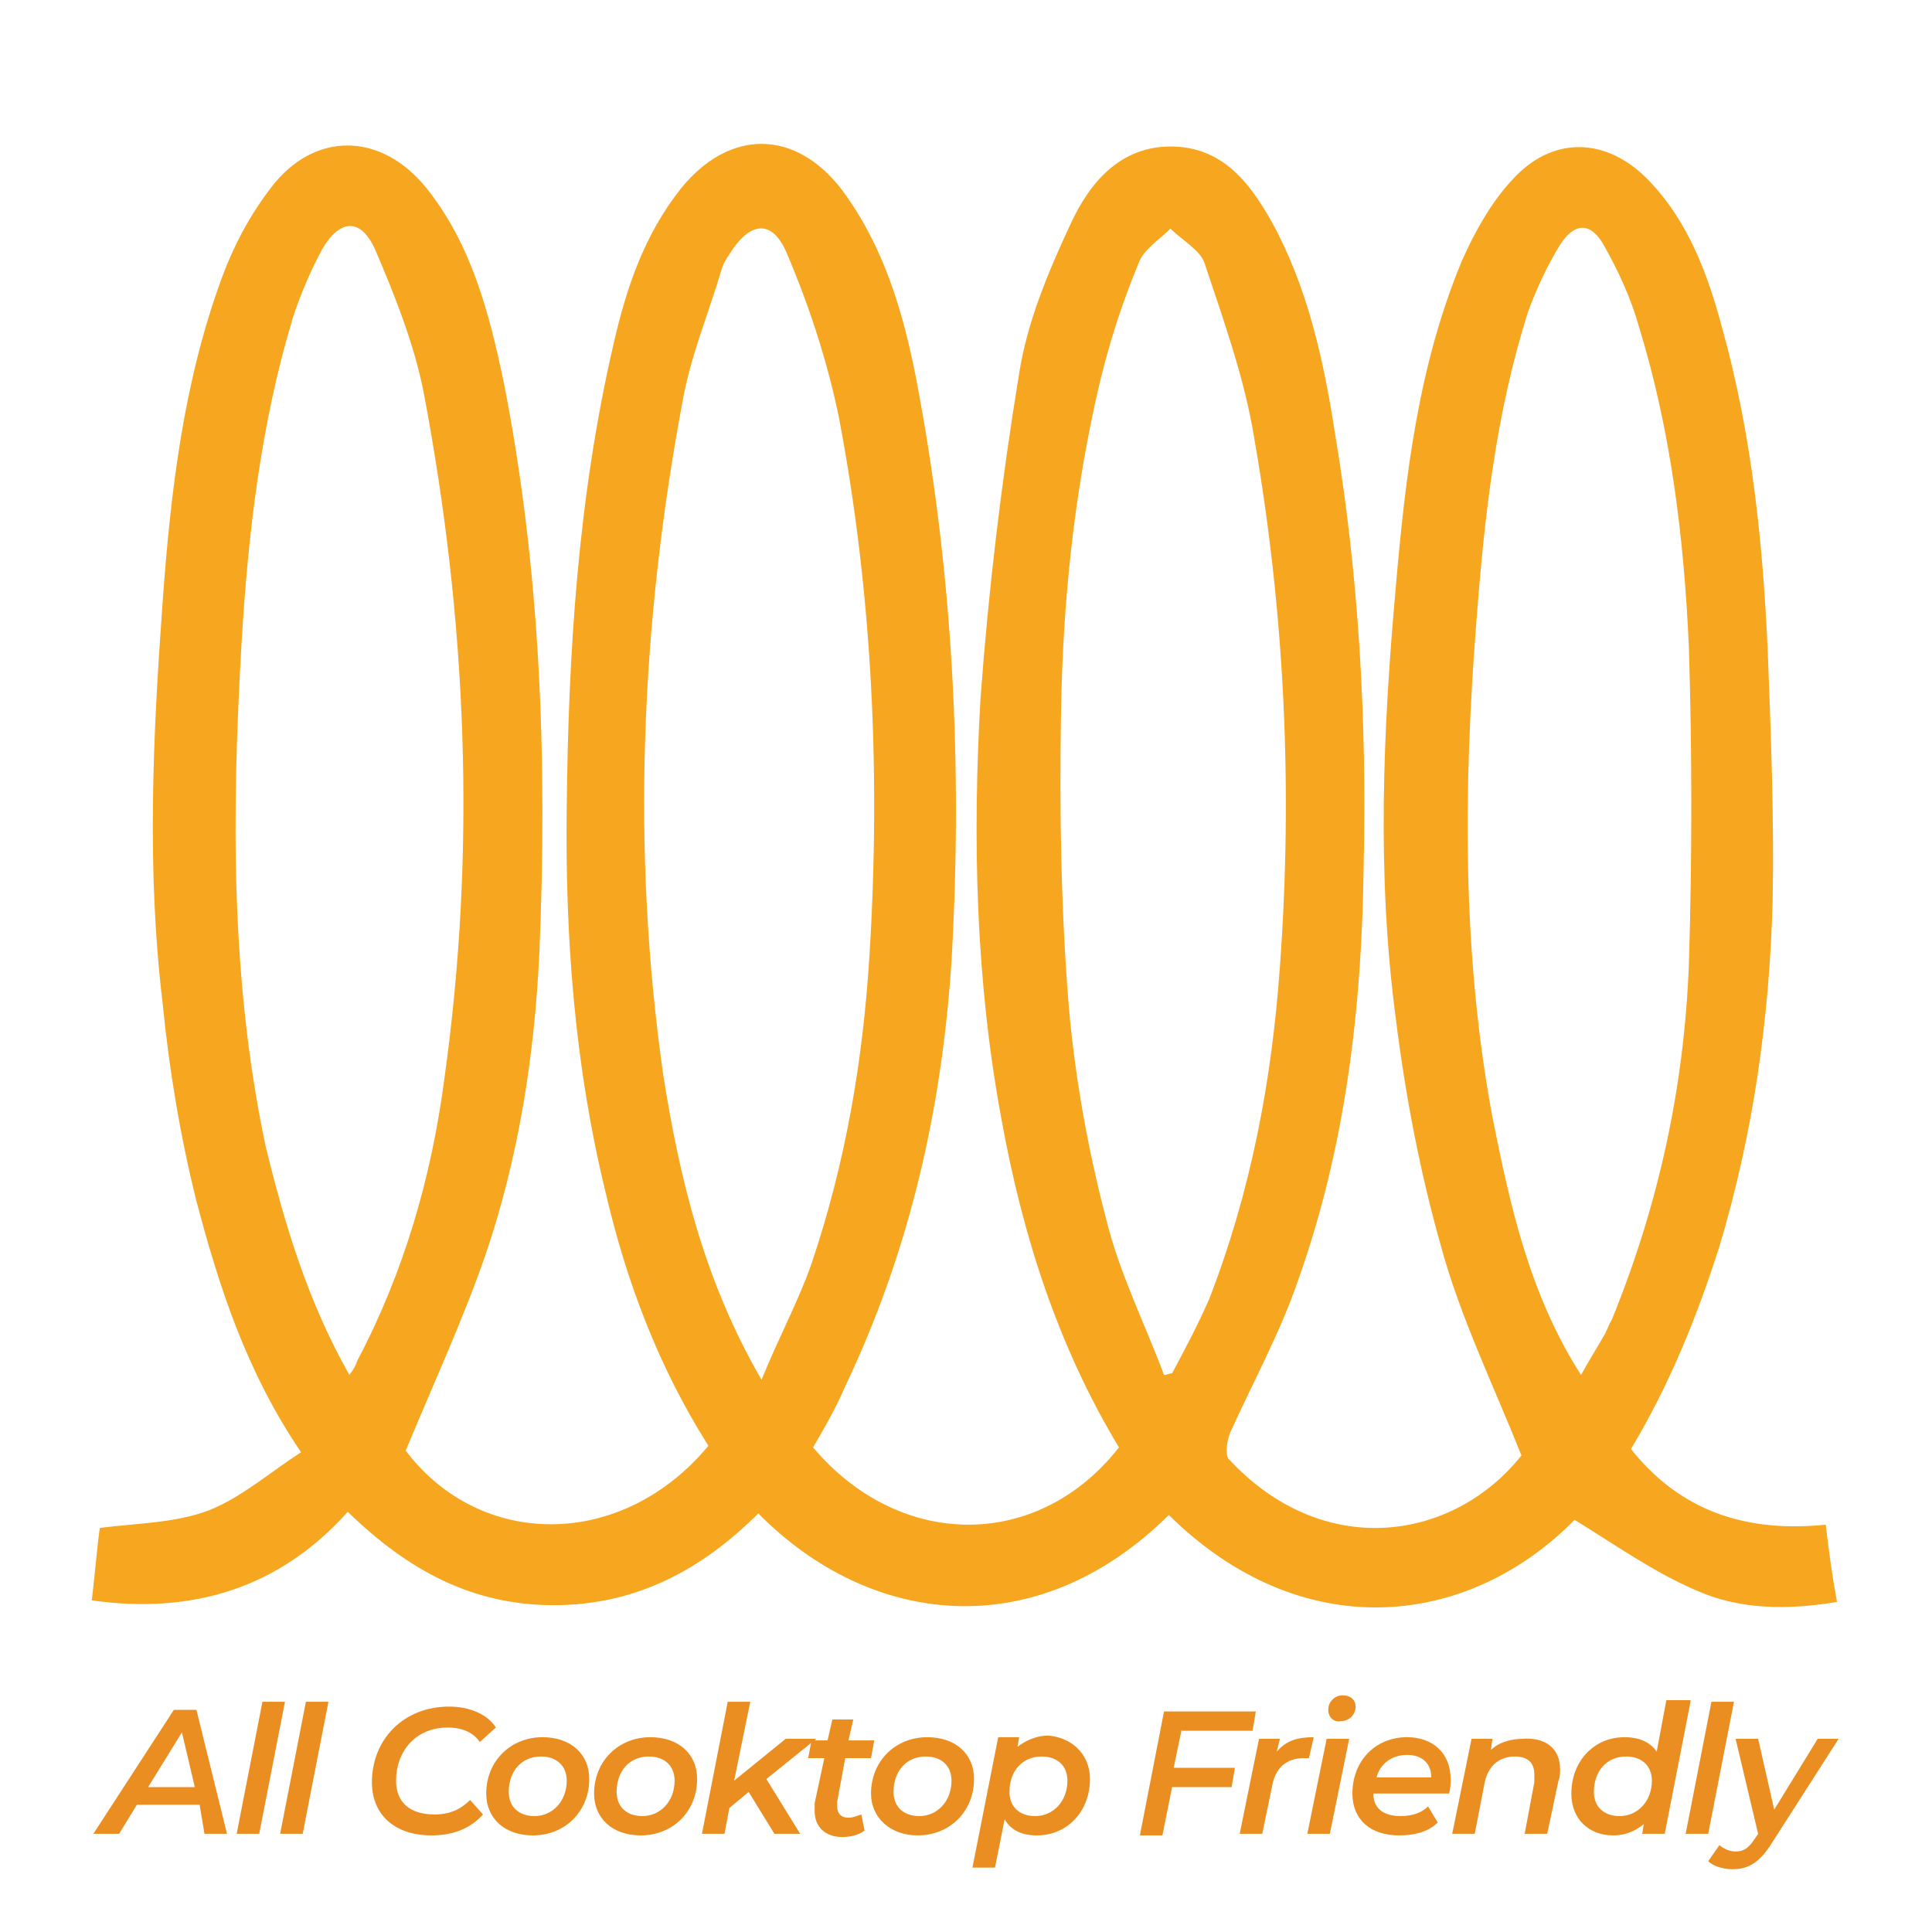 <?xml version="1.0" encoding="utf-8"?>
<!-- Generator: Adobe Illustrator 26.4.1, SVG Export Plug-In . SVG Version: 6.00 Build 0)  -->
<svg version="1.1" id="Layer_1" xmlns="http://www.w3.org/2000/svg" xmlns:xlink="http://www.w3.org/1999/xlink" x="0px" y="0px"
	 viewBox="0 0 120 120" style="enable-background:new 0 0 120 120;" xml:space="preserve">
<style type="text/css">
	.st0{fill:#EA8E21;}
	.st1{fill:#F7A61F;}
</style>
<g>
	<path class="st0" d="M12.4,112.1H8.5l-1.1,1.8H5.8l5-7.7h1.4l1.9,7.7h-1.4L12.4,112.1z M12.1,111l-0.8-3.4L9.2,111H12.1z"/>
	<path class="st0" d="M16.3,105.7h1.4l-1.6,8.2h-1.4L16.3,105.7z"/>
	<path class="st0" d="M19,105.7h1.4l-1.6,8.2h-1.4L19,105.7z"/>
	<path class="st0" d="M23.1,110.7c0-2.6,1.9-4.7,4.8-4.7c1.3,0,2.4,0.5,2.9,1.3l-1,0.9c-0.4-0.6-1.1-0.9-2-0.9c-2,0-3.2,1.5-3.2,3.3
		c0,1.3,0.8,2.1,2.4,2.1c0.9,0,1.6-0.3,2.2-0.9l0.8,0.9c-0.8,0.9-1.9,1.3-3.2,1.3C24.5,114,23.1,112.7,23.1,110.7z"/>
	<path class="st0" d="M30.2,111.4c0-2,1.5-3.5,3.5-3.5c1.7,0,2.9,1,2.9,2.6c0,2-1.5,3.5-3.5,3.5C31.3,114,30.2,112.9,30.2,111.4z
		 M35.2,110.6c0-0.9-0.6-1.5-1.6-1.5c-1.2,0-2,0.9-2,2.2c0,0.9,0.6,1.5,1.6,1.5C34.3,112.8,35.2,111.9,35.2,110.6z"/>
	<path class="st0" d="M36.9,111.4c0-2,1.5-3.5,3.5-3.5c1.7,0,2.9,1,2.9,2.6c0,2-1.5,3.5-3.5,3.5C38,114,36.9,112.9,36.9,111.4z
		 M41.9,110.6c0-0.9-0.6-1.5-1.6-1.5c-1.2,0-2,0.9-2,2.2c0,0.9,0.6,1.5,1.6,1.5C41,112.8,41.9,111.9,41.9,110.6z"/>
	<path class="st0" d="M47.6,110.5l2.1,3.4h-1.6l-1.6-2.6l-1.2,1l-0.3,1.6h-1.4l1.6-8.2h1.4l-1,4.9l3.2-2.6h1.9L47.6,110.5z"/>
	<path class="st0" d="M52,111.9c0,0.1,0,0.2,0,0.3c0,0.4,0.2,0.7,0.7,0.7c0.3,0,0.5-0.1,0.8-0.2l0.2,1c-0.4,0.3-0.9,0.4-1.4,0.4
		c-1,0-1.7-0.6-1.7-1.6c0-0.1,0-0.3,0-0.5l0.6-2.8h-1l0.2-1.1h1l0.3-1.3H53l-0.3,1.3h1.6l-0.2,1.1h-1.6L52,111.9z"/>
	<path class="st0" d="M54.1,111.4c0-2,1.5-3.5,3.5-3.5c1.7,0,2.9,1,2.9,2.6c0,2-1.5,3.5-3.5,3.5C55.3,114,54.1,112.9,54.1,111.4z
		 M59.1,110.6c0-0.9-0.6-1.5-1.6-1.5c-1.2,0-2,0.9-2,2.2c0,0.9,0.6,1.5,1.6,1.5C58.2,112.8,59.1,111.9,59.1,110.6z"/>
	<path class="st0" d="M67.7,110.5c0,2-1.4,3.5-3.3,3.5c-0.9,0-1.6-0.3-2-1l-0.6,3h-1.4l1.6-8.1h1.3l-0.1,0.6
		c0.5-0.4,1.2-0.7,1.9-0.7C66.5,107.9,67.7,108.9,67.7,110.5z M66.3,110.6c0-0.9-0.6-1.5-1.6-1.5c-1.2,0-2,0.9-2,2.2
		c0,0.9,0.6,1.5,1.6,1.5C65.4,112.8,66.3,111.9,66.3,110.6z"/>
	<path class="st0" d="M73.4,107.4l-0.5,2.4h3.8l-0.2,1.2h-3.7l-0.6,3h-1.4l1.5-7.7h5.7l-0.2,1.2H73.4z"/>
	<path class="st0" d="M81.6,107.9l-0.3,1.3c-0.1,0-0.2,0-0.3,0c-1.1,0-1.8,0.6-2,1.8l-0.6,2.9H77l1.2-5.9h1.3l-0.2,0.8
		C79.9,108.1,80.6,107.9,81.6,107.9z"/>
	<path class="st0" d="M82.4,108h1.4l-1.2,5.9h-1.4L82.4,108z M82.5,106.2c0-0.5,0.4-0.9,0.9-0.9c0.5,0,0.8,0.3,0.8,0.7
		c0,0.5-0.4,0.9-0.9,0.9C82.9,107,82.5,106.7,82.5,106.2z"/>
	<path class="st0" d="M90,111.4h-4.7c0,0.9,0.6,1.4,1.7,1.4c0.7,0,1.3-0.2,1.7-0.6l0.6,1c-0.6,0.6-1.5,0.8-2.4,0.8
		c-1.8,0-2.9-1-2.9-2.6c0-2,1.4-3.5,3.4-3.5c1.6,0,2.7,1,2.7,2.6C90.1,110.8,90.1,111.1,90,111.4z M85.5,110.4h3.4
		c0-0.9-0.6-1.4-1.5-1.4C86.4,109,85.7,109.6,85.5,110.4z"/>
	<path class="st0" d="M96.9,109.9c0,0.2,0,0.5-0.1,0.7l-0.7,3.3h-1.4l0.6-3.2c0-0.2,0-0.3,0-0.5c0-0.7-0.4-1.1-1.2-1.1
		c-1,0-1.7,0.6-1.9,1.7l-0.6,3.1h-1.4l1.2-5.9h1.3l-0.1,0.7c0.5-0.5,1.3-0.7,2-0.7C96,107.9,96.9,108.6,96.9,109.9z"/>
	<path class="st0" d="M105,105.7l-1.6,8.2H102l0.1-0.6c-0.5,0.4-1.1,0.7-1.9,0.7c-1.5,0-2.6-1-2.6-2.6c0-2,1.4-3.5,3.3-3.5
		c0.9,0,1.6,0.3,2,0.9l0.6-3.2H105z M102.6,110.6c0-0.9-0.6-1.5-1.6-1.5c-1.2,0-2,0.9-2,2.2c0,0.9,0.6,1.5,1.6,1.5
		C101.7,112.8,102.6,111.9,102.6,110.6z"/>
	<path class="st0" d="M106.3,105.7h1.4l-1.6,8.2h-1.4L106.3,105.7z"/>
	<path class="st0" d="M114.2,108l-4.1,6.4c-0.8,1.3-1.5,1.7-2.5,1.7c-0.6,0-1.2-0.2-1.5-0.5l0.7-1c0.2,0.2,0.6,0.4,1,0.4
		c0.5,0,0.8-0.2,1.2-0.8l0.2-0.3l-1.4-5.9h1.4l1,4.4l2.7-4.4H114.2z"/>
</g>
<path class="st1" d="M50.5,89.9c5.4,6.4,14,6.4,19,0c-3.8-6.3-6-13.2-7.3-20.4c-1.6-8.6-1.8-17.4-1.3-26.1
	c0.5-6.8,1.3-13.5,2.4-20.2c0.5-3.2,1.8-6.3,3.2-9.3c1.2-2.6,3.1-4.8,6.2-4.8c3.2,0,4.9,2.2,6.3,4.7c2.2,4,3.2,8.5,3.9,13
	c1.5,8.9,2,17.9,1.8,26.9c-0.1,8.8-1.1,17.5-4.1,25.9c-1.1,3.2-2.8,6.3-4.2,9.4c-0.2,0.5-0.3,1.3-0.1,1.6c5.9,6.4,14,5.1,18.2-0.2
	c-1.8-4.5-3.8-8.6-5-13c-1.3-4.6-2.2-9.3-2.8-14.1c-1.2-9-0.8-18,0-26.9c0.6-6.9,1.4-13.7,4.1-20.2c0.8-1.8,1.8-3.6,3.1-5
	c2.5-2.8,5.9-2.7,8.5,0c2.5,2.6,3.7,5.9,4.6,9.3c1.8,6.5,2.5,13.2,2.8,20c0.2,5.2,0.4,10.4,0.3,15.5c-0.2,7.3-1.2,14.4-3.3,21.4
	c-1.4,4.4-3.1,8.6-5.5,12.6c3.1,3.9,7.2,5.2,12.1,4.7c0.2,1.7,0.4,3.2,0.7,4.8c-3,0.5-6,0.5-8.7-0.7c-2.6-1.1-5-2.8-7.6-4.4
	c-6.7,6.8-17,7.8-25.2-0.3c-8.3,8.2-18.6,6.9-25.5-0.1c-3.5,3.5-7.6,5.7-12.7,5.7c-5.1,0-9.1-2.2-12.8-5.8
	c-4.2,4.7-9.6,6.4-15.9,5.5c0.2-1.6,0.3-3.1,0.5-4.5c2.4-0.3,4.7-0.3,6.8-1.1c2-0.8,3.7-2.3,5.7-3.6c-3.4-5-5.1-10.3-6.5-15.6
	c-1-4-1.7-8.2-2.1-12.3c-1-8.3-0.6-16.6,0-24.9c0.5-6.9,1.3-13.7,3.7-20.2c0.7-1.9,1.7-3.8,3-5.5c2.7-3.6,6.9-3.5,9.7,0
	c2.8,3.5,3.9,7.8,4.8,12.1c2.3,11.7,2.7,23.6,2.2,35.4c-0.3,6.4-1.3,12.8-3.4,18.9c-1.4,4-3.2,7.9-4.9,12c4.6,6.1,13.4,6.2,18.8-0.3
	c-3.1-4.9-5.1-10.2-6.4-15.8c-1.9-7.8-2.5-15.7-2.4-23.8c0.1-9.7,0.7-19.3,2.9-28.8c0.8-3.5,1.9-6.8,4.2-9.7c3-3.7,7.1-3.7,10,0.1
	c2.6,3.5,3.8,7.6,4.6,11.7c2.3,12,2.9,24.1,2.2,36.2c-0.6,9.2-2.6,18-6.6,26.4C51.9,87.5,51.2,88.7,50.5,89.9z M98.2,85.4
	c0.5-0.9,1-1.7,1.4-2.4c0.2-0.3,0.3-0.7,0.5-1c2.9-7.1,4.5-14.4,4.8-22.1c0.2-6.6,0.2-13.2,0-19.7c-0.3-6.7-1.1-13.4-3.1-19.9
	c-0.5-1.8-1.3-3.5-2.2-5.1c-0.8-1.4-1.8-1.4-2.7,0c-0.8,1.3-1.5,2.8-2,4.2c-2,6.3-2.7,12.7-3.2,19.2c-0.8,10.3-0.9,20.6,1,30.8
	C93.8,74.9,95,80.4,98.2,85.4z M47.3,85.7c1.1-2.7,2.3-4.9,3.1-7.2c2.1-6.2,3.2-12.6,3.6-19.1c0.7-11.2,0.2-22.5-1.9-33.5
	c-0.7-3.4-1.8-6.8-3.2-10.1c-0.9-2.2-2.3-2.1-3.6,0c-0.2,0.3-0.4,0.6-0.5,1c-0.8,2.7-1.9,5.3-2.4,8.1c-2.6,13.9-3.2,27.9-1.2,41.9
	C42.2,73.1,43.7,79.5,47.3,85.7z M72.3,85.4c0.2,0,0.3-0.1,0.5-0.1c0.8-1.5,1.6-3,2.3-4.6C77.7,74,79,67.1,79.5,60
	c0.8-11,0.3-21.9-1.6-32.8c-0.6-3.7-1.9-7.3-3.1-10.9c-0.3-0.8-1.4-1.4-2.1-2.1c-0.7,0.7-1.7,1.3-2,2.2c-1,2.4-1.8,4.9-2.4,7.4
	c-1.6,6.8-2.3,13.7-2.4,20.6c-0.1,6.1,0,12.2,0.5,18.3c0.4,4.4,1.2,8.8,2.3,13C69.5,79,71.1,82.2,72.3,85.4z M21.7,85.4
	c0.3-0.4,0.4-0.6,0.5-0.9c2.9-5.5,4.6-11.4,5.4-17.5c2-14.3,1.4-28.5-1.3-42.7c-0.6-3-1.8-6-3-8.8c-0.9-2-2.2-1.9-3.3,0
	c-0.7,1.3-1.3,2.7-1.8,4.2c-2,6.6-2.8,13.5-3.2,20.3c-0.6,10.4-0.7,20.8,1.5,31.2C17.7,76.1,19.1,80.8,21.7,85.4z"/>
</svg>
